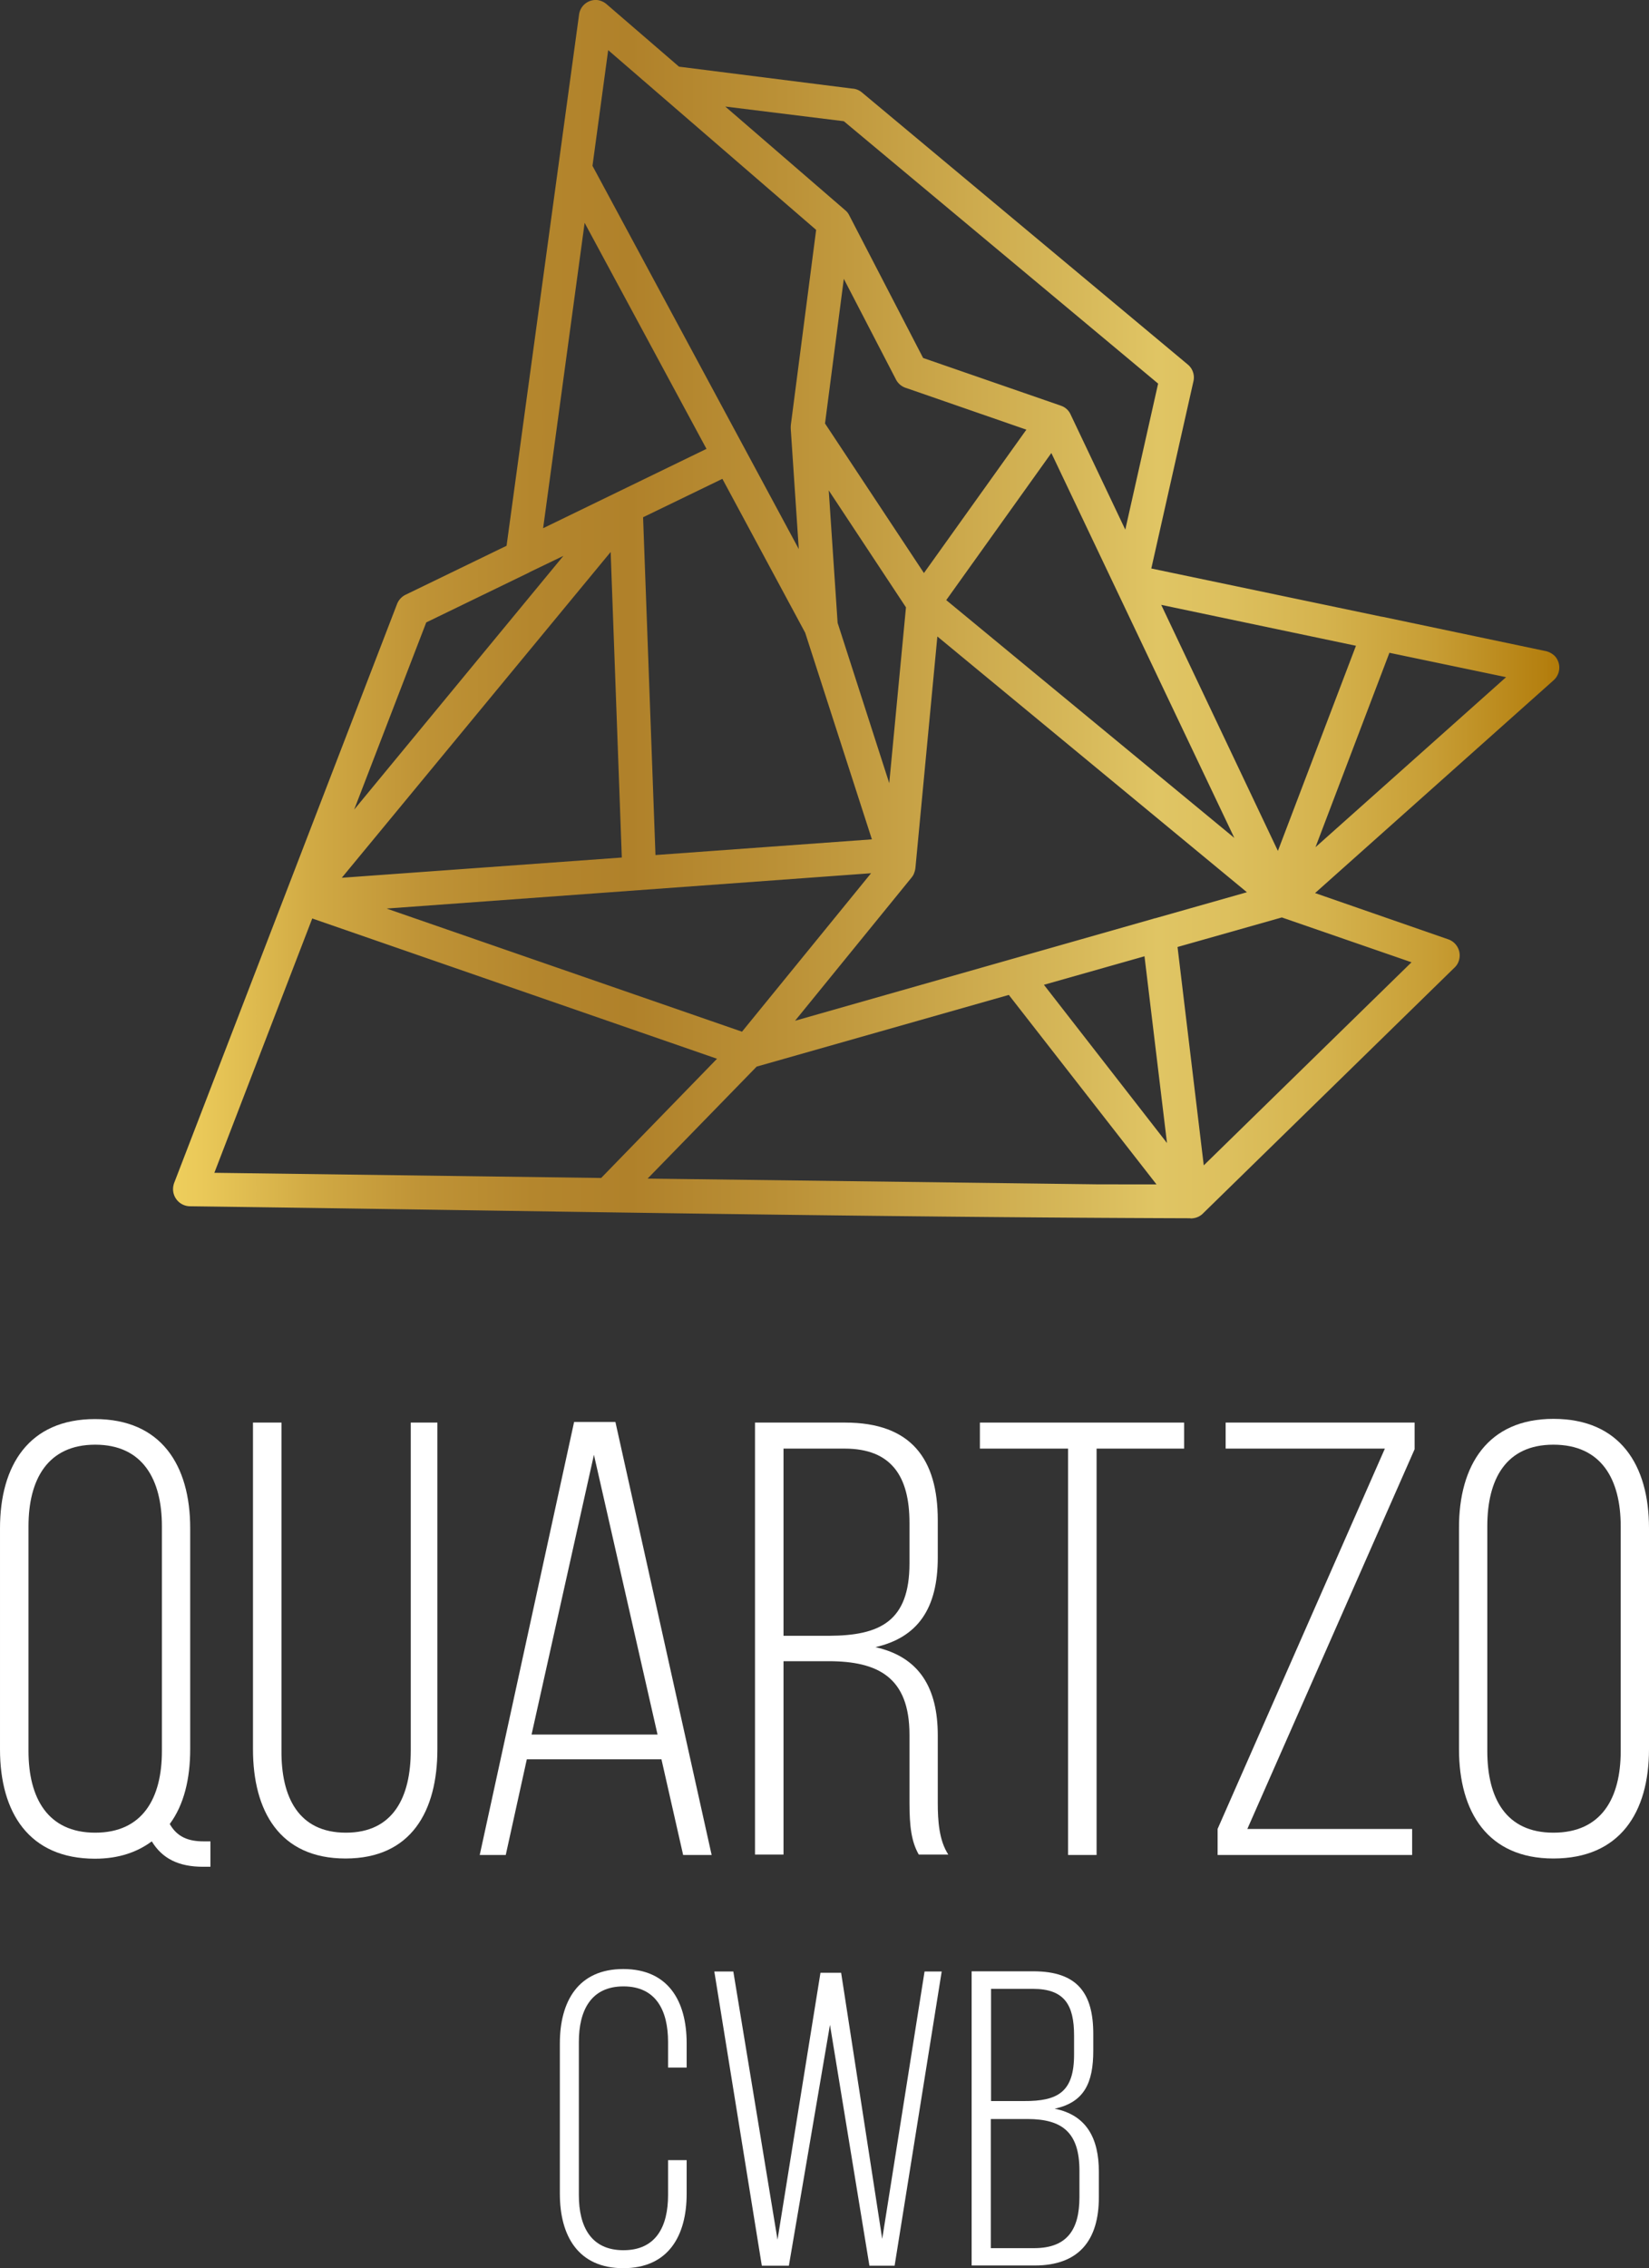 <svg id="Camada_1" data-name="Camada 1" xmlns="http://www.w3.org/2000/svg" xmlns:xlink="http://www.w3.org/1999/xlink" viewBox="0 0 798.5 1097.87"><rect x="0" y="0" width="798.5" height="1097.87" fill="#333333" stroke="none"/><defs><style>.cls-1{fill:url(#Gradiente_sem_nome);}.cls-2{fill:#fff;}</style><linearGradient id="Gradiente_sem_nome" x1="684.2" y1="1294.7" x2="1355.46" y2="1294.7" gradientTransform="matrix(1, 0, 0, -1, 0, 2000)" gradientUnits="userSpaceOnUse"><stop offset="0" stop-color="#eece5c"/><stop offset="0.02" stop-color="#eac959"/><stop offset="0.1" stop-color="#d1aa44"/><stop offset="0.18" stop-color="#bf9336"/><stop offset="0.26" stop-color="#b4862d"/><stop offset="0.33" stop-color="#b0812a"/><stop offset="0.44" stop-color="#bb9137"/><stop offset="0.66" stop-color="#d8ba5b"/><stop offset="0.71" stop-color="#e0c564"/><stop offset="0.76" stop-color="#ddc05e"/><stop offset="0.83" stop-color="#d5b34e"/><stop offset="0.91" stop-color="#c79d34"/><stop offset="0.99" stop-color="#b47f0f"/><stop offset="1" stop-color="#b07908"/></linearGradient></defs><path class="cls-1" d="M1001.7,647.8l4.3,64.1,25,77.6,8.1-85.1Zm46.1,40,49.6-69.4-58-20.1a8.28,8.28,0,0,1-5.1-4.1L1009,545.4l-9.1,70ZM891.5,980.6l56.1-57.7L751.6,855,704.2,978.1Zm218-350.9-50.9,71.2L1198.1,816Zm50.9,354L1088.9,892,966.8,926.7,914,980.9l218.7,2.8Zm-273.1-493,99.9,185.5-3.9-58.3a16.2,16.2,0,0,1,.1-2.2l12.2-94-100.7-87ZM863.4,666.1l79.1-38.4-59-109.4Zm158.8,167L787.6,850.2l172.1,59.6ZM911.8,660.8l6,163.5,104.8-7.6-32.3-100-40.1-74.5ZM771.9,802.3,873.2,679.5l-16.4,7.9-.1.1-49.9,24.2Zm129.6,23.2-5.4-147.9L765.9,835.3Zm269.1,43.3,12.7,105.7,100.6-98.3-62.8-21.7ZM1159,855.1a2.35,2.35,0,0,1,.8-.2l44.4-12.6L1054.3,718.5l-10.6,111.8a10.09,10.09,0,0,1-.8,3.1v.1a9.91,9.91,0,0,1-1.1,1.7l-56.4,69.3Zm6.5,108.6-10.9-90.4-48.7,13.8Zm107.7-237.3-35.8,94.1,92.3-82.3Zm-54,95.9L1257,723l-94.3-19.8ZM951.6,462l58.1,50.2a7.21,7.21,0,0,1,1.9,2.4l35.8,69.1,65.3,22.6.9.3.5.2a7.85,7.85,0,0,1,4.7,4.2h0l26.5,55.8,15.9-70.7L1009,469.1Zm-57.3-49.4,34.9,30.1,83.8,10.6a8,8,0,0,1,4.8,1.9l157.8,131.7h0a8.14,8.14,0,0,1,2.7,8.1l-20.4,90.6,111.4,23.3c.2,0,.5.1.7.1l78.5,16.5a9.06,9.06,0,0,1,4.9,2.6,8.22,8.22,0,0,1-.7,11.6l-115.5,103,64.5,22.4a8.23,8.23,0,0,1,5.1,10.4,7.58,7.58,0,0,1-2,3.2h0L1183.2,997.5a8.13,8.13,0,0,1-5.1,2.6,4.29,4.29,0,0,1-1.6,0c-161.4-.5-322.9-3.7-484.2-5.8a8.3,8.3,0,0,1-8.1-8.3,9.29,9.29,0,0,1,.5-2.9l108-280.4a8.41,8.41,0,0,1,4.1-4.4l48.9-23.7,25-183.2c0-.2.1-.4.1-.7l10-73.2a8.14,8.14,0,0,1,9.2-7A8.7,8.7,0,0,1,894.3,412.6Z" transform="translate(-600.4 -410.43)"/><path class="cls-2" d="M692.5,1150.1v107c0,14.3-3,26.9-9.9,36.2,3.6,6.3,9,8.4,16.4,8.4h3.3V1314h-3.6c-11.7,0-19.7-3.9-24.8-12.3-6.9,5.1-15.8,8.4-27.5,8.4-32,0-46-22.4-46-52.9v-107c0-30.5,14-52.9,46-52.9S692.5,1119.6,692.5,1150.1Zm-78.3-.9V1258c0,22.7,9.3,39.5,32.3,39.5s32.3-16.7,32.3-39.5V1149.2c0-22.7-9.3-39.5-32.3-39.5S614.2,1126.5,614.2,1149.2Z" transform="translate(-600.4 -410.43)"/><path class="cls-2" d="M767.9,1297.5c23,0,31.4-17.3,31.4-39.8V1099h12.9v158.1c0,29.9-12.6,52.9-44.5,52.9s-44.8-23-44.8-52.9V1099h13.8v158.7C736.5,1280.2,744.9,1297.5,767.9,1297.5Z" transform="translate(-600.4 -410.43)"/><path class="cls-2" d="M845.3,1308.3H832.7l45.7-209.6h20L945,1308.3H931.2L920.7,1262H855.5Zm73.5-58.3L888,1114.6,857.8,1250Z" transform="translate(-600.4 -410.43)"/><path class="cls-2" d="M1054.5,1146.2v18.2c0,24.5-9.6,38.6-30.2,43.3,21.5,4.8,30.2,20,30.2,42.7V1283c0,8.7.6,18.2,5.1,25.1h-14.3c-3.6-6.3-4.5-13.8-4.5-25.1v-32.9c0-27.8-15.2-35.6-39.2-35.6H979.8v93.6H966V1099h43.6C1041.7,1099,1054.5,1116.7,1054.5,1146.2Zm-13.7,21v-19.7c0-22.4-8.7-35.9-31.4-35.9H979.8v90.6h22.1C1026.4,1202.1,1040.8,1195.3,1040.8,1167.2Z" transform="translate(-600.4 -410.43)"/><path class="cls-2" d="M1117.6,1111.6h-42.7V1099h98.9v12.6h-42.4v196.7h-13.8Z" transform="translate(-600.4 -410.43)"/><path class="cls-2" d="M1190,1308.3v-12.6l81-184.1h-77.1V1099h91.5v12.9l-81,183.8h79.8v12.6Z" transform="translate(-600.4 -410.43)"/><path class="cls-2" d="M1352.6,1097.2c32.3,0,46.3,22.4,46.3,52.9v107c0,30.5-14,52.9-46.3,52.9-31.7,0-45.7-22.4-45.7-52.9v-107C1306.8,1119.6,1320.9,1097.2,1352.6,1097.2Zm0,200.3c23.3,0,32.6-16.7,32.6-39.5V1149.2c0-22.7-9.3-39.5-32.6-39.5-23,0-32,16.7-32,39.5V1258C1320.6,1280.8,1329.6,1297.5,1352.6,1297.5Z" transform="translate(-600.4 -410.43)"/><path class="cls-2" d="M932.9,1399.4v11.8h-9v-12.4c0-15.3-5.9-26.9-21.6-26.9s-21.6,11.6-21.6,26.9v74.1c0,15.3,5.9,26.7,21.6,26.7s21.6-11.4,21.6-26.7V1456h9v16.3c0,20.5-9,36-30.7,36s-30.7-15.5-30.7-36v-72.8c0-20.5,9-36,30.7-36S932.9,1378.9,932.9,1399.4Z" transform="translate(-600.4 -410.43)"/><path class="cls-2" d="M969.3,1507.1l-23-142.4h9.2l21.4,129.8,20.8-129.2h10l19.9,128.8,20.5-129.4h8.3l-22.8,142.4h-12.2l-19.1-116.6-19.9,116.6Z" transform="translate(-600.4 -410.43)"/><path class="cls-2" d="M1129.8,1394.9v8.1c0,15.5-4.3,25-18.7,28.1,15.5,3.1,21.4,14.4,21.4,30.5V1474c0,20.5-9.4,33-31.1,33h-30.5V1364.6h29.9C1122.1,1364.6,1129.8,1375.2,1129.8,1394.9Zm-9.3,10v-9.2c0-14.9-4.7-22.6-19.9-22.6h-20.3v54.3h15.9C1112.7,1427.5,1120.5,1423,1120.5,1404.9Zm2.6,69v-12.8c0-18.5-8.3-25-25.2-25h-17.7v62.5h21.2C1117,1498.5,1123.1,1489.8,1123.1,1473.9Z" transform="translate(-600.4 -410.43)"/></svg>